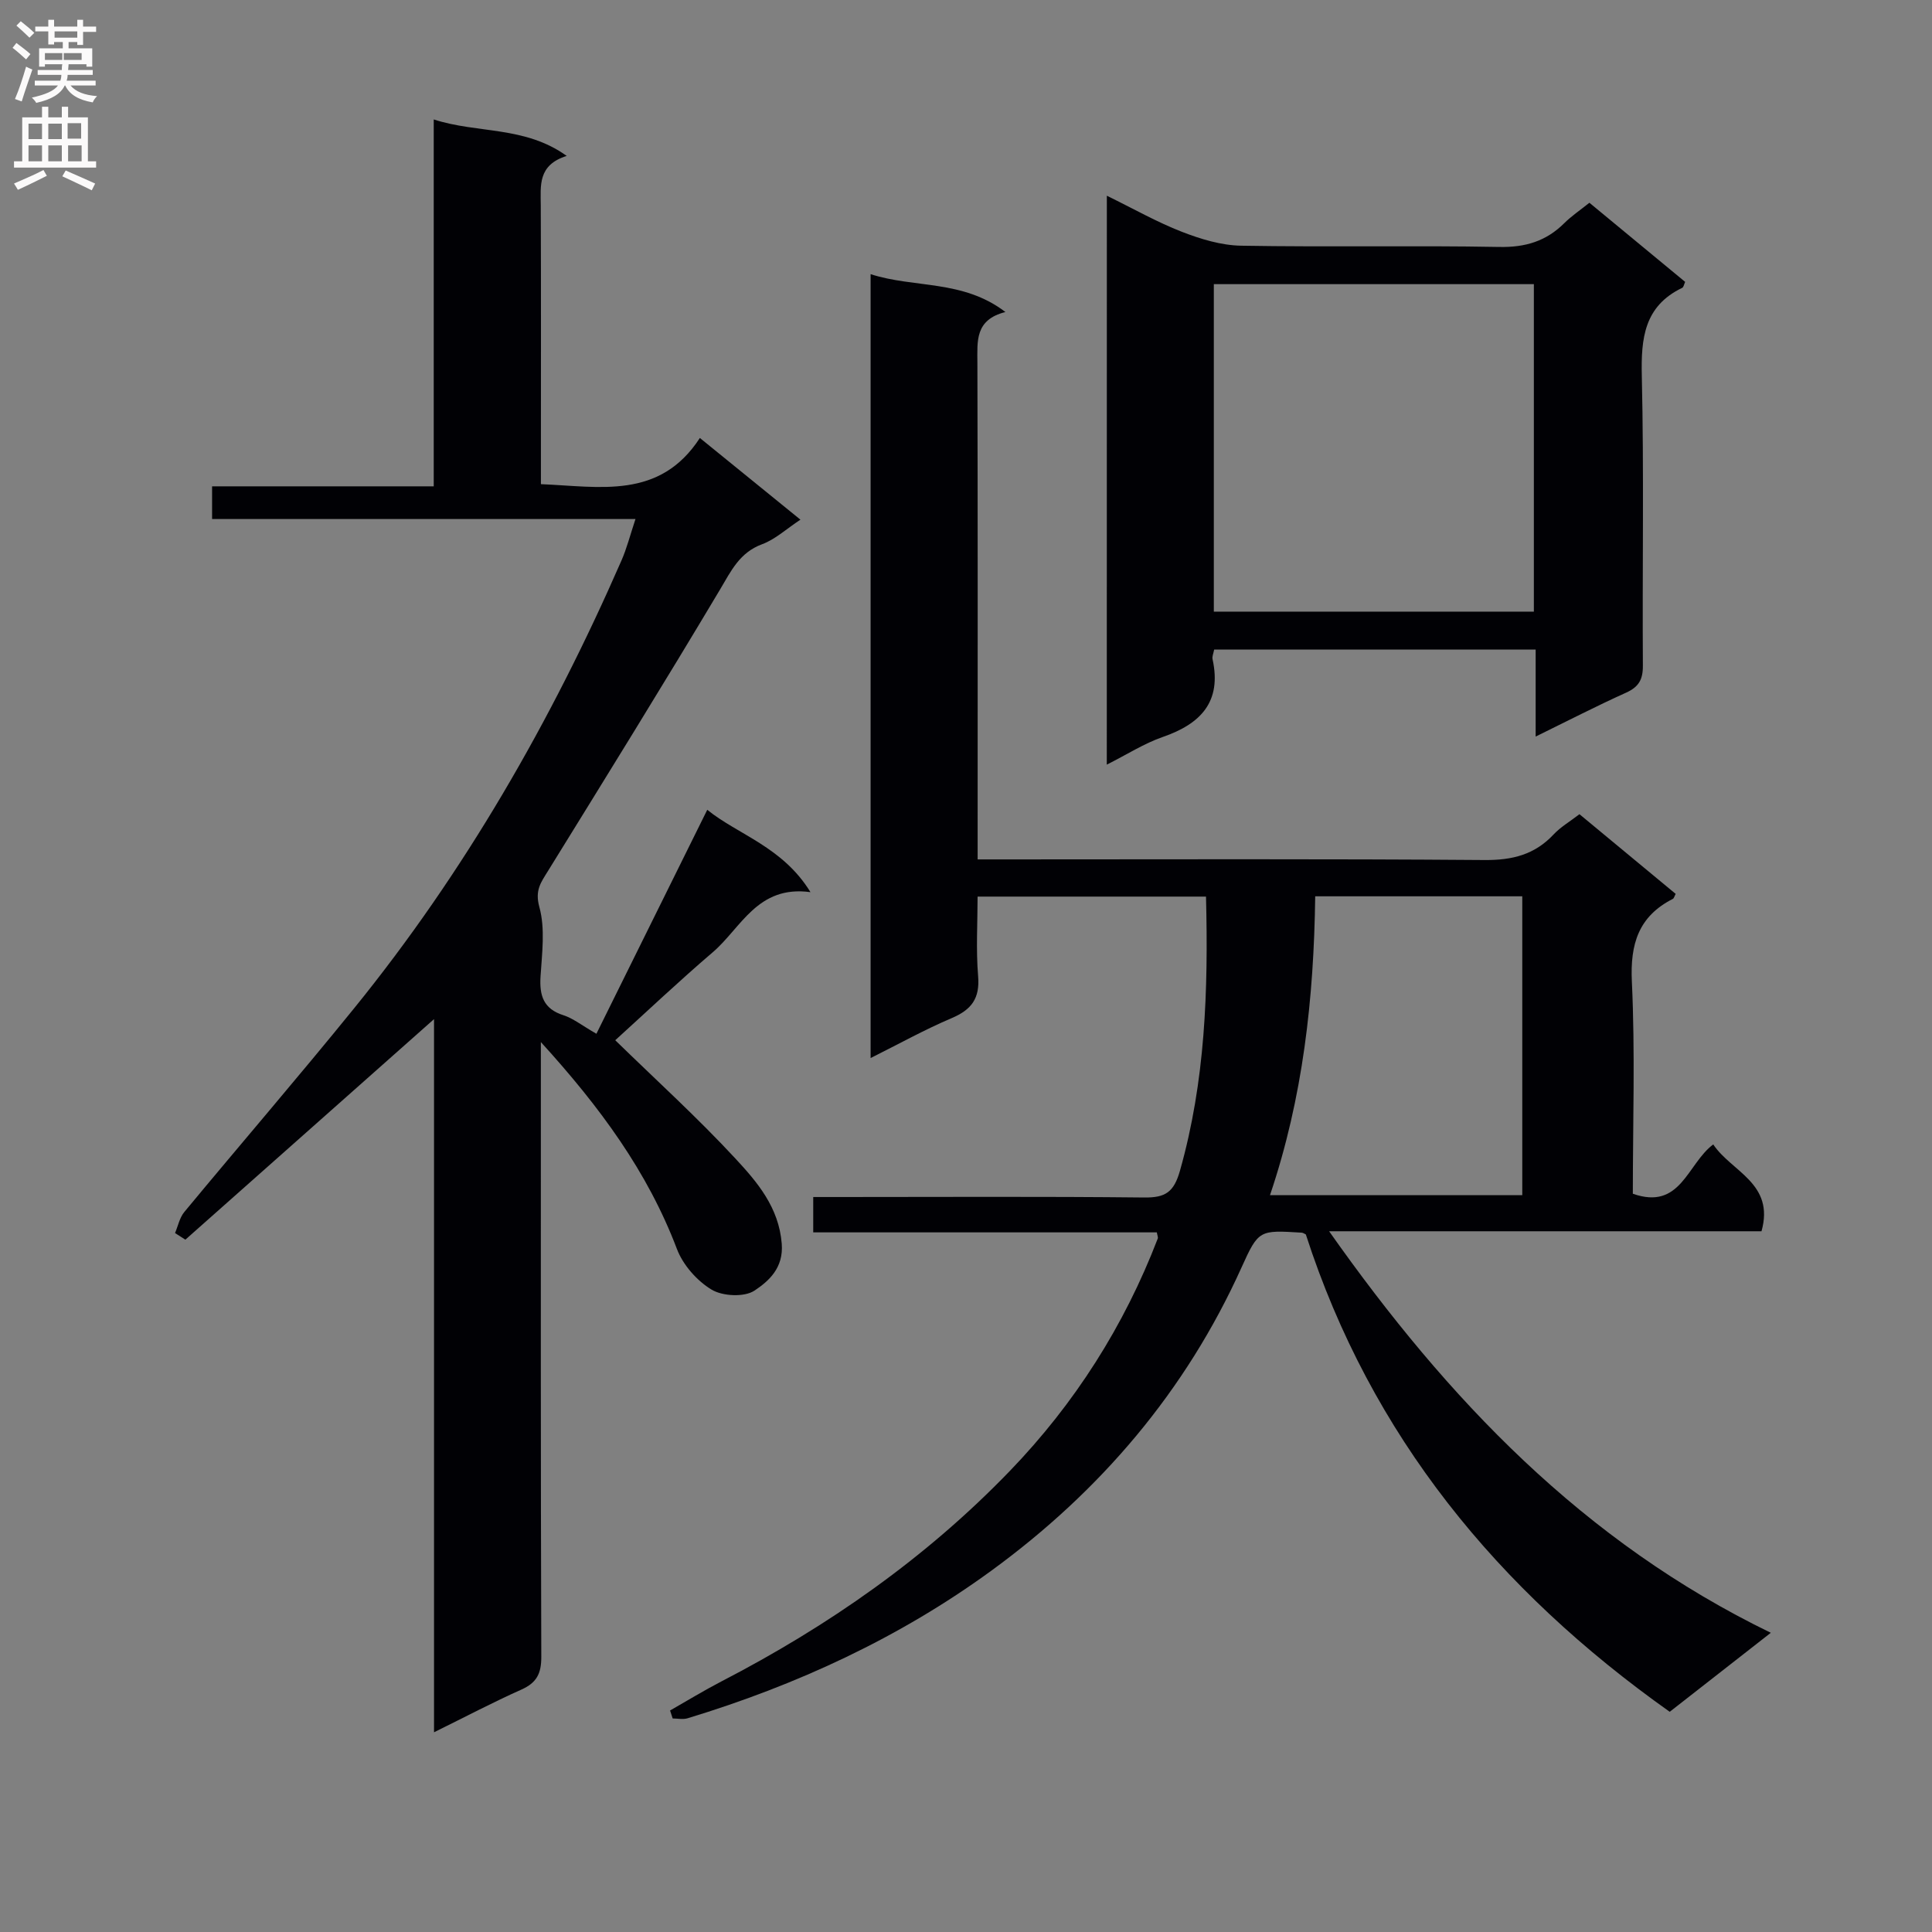 <svg enable-background="new 0 0 400 400" viewBox="0 0 400 400" xmlns="http://www.w3.org/2000/svg"><rect x="0" y="0" width="400" height="400" fill="#808080" stroke="none"/><g fill="#010105"><path d="m138.73 354.14c3.53-2.01 6.99-4.13 10.59-6 22.18-11.47 42.44-25.62 59.79-43.63 13.41-13.92 23.64-29.99 30.59-48.08.1-.26-.08-.63-.19-1.28-23.56 0-47.16 0-71.14 0 0-2.37 0-4.44 0-7.32h5.06c21.16 0 42.32-.13 63.48.1 4.39.05 6.13-1.11 7.39-5.55 5.24-18.49 5.88-37.31 5.39-56.75-15.53 0-30.92 0-47.29 0 0 5.35-.35 10.95.11 16.48.38 4.6-1.36 6.93-5.45 8.67-5.6 2.38-10.94 5.35-16.81 8.28 0-54.27 0-107.98 0-162.3 9.06 2.94 19.07 1.08 27.91 7.84-6.35 1.6-5.81 6.05-5.8 10.55.09 32.16.05 64.31.05 96.47v6.31h6.02c32.99 0 65.98-.13 98.97.13 5.72.04 10.33-1.11 14.25-5.29 1.45-1.55 3.36-2.66 5.36-4.2 6.71 5.55 13.33 11.04 19.92 16.5-.28.52-.36.92-.58 1.03-7.1 3.62-8.86 9.31-8.49 17.13.69 14.6.2 29.26.2 43.92 9.95 3.51 11.24-6.19 16.65-10.21 3.74 5.65 12.78 8.03 9.99 17.98-29.46 0-59.04 0-89.52 0 24.53 34.81 52.68 64.32 91.45 83.13-7.47 5.84-14.2 11.1-20.93 16.36-35.64-25.25-61.87-57.16-75.34-98.83-.26-.12-.56-.35-.86-.37-8.71-.53-8.93-.62-12.43 7.15-11.56 25.66-29.29 46.39-51.79 62.81-19.03 13.89-40.33 23.72-62.92 30.58-.95.29-2.06.04-3.09.04-.17-.56-.35-1.11-.54-1.65zm124.21-106.7h52.23c0-20.92 0-41.44 0-61.87-14.48 0-28.54 0-42.87 0-.28 21.13-2.52 41.64-9.36 61.87z"/><path d="m131.57 107.46c-29.61 0-58.49 0-87.66 0 0-2.4 0-4.17 0-6.77h45.89c0-25.61 0-50.39 0-75.96 9.12 2.96 18.8 1.29 27.53 7.55-6.02 1.89-5.39 6.14-5.37 10.29.07 17.33.03 34.66.03 51.99v5.68c12.23.5 24.58 3.24 32.91-9.56 7.22 5.87 13.85 11.25 20.82 16.91-2.91 1.92-5.2 4.07-7.92 5.08-4.68 1.73-6.42 5.51-8.74 9.41-11.65 19.54-23.64 38.89-35.6 58.24-1.47 2.38-2.75 3.99-1.79 7.48 1.24 4.49.54 9.6.24 14.41-.24 3.93.61 6.66 4.73 7.98 2.01.64 3.76 2.07 6.84 3.84 7.63-15.41 15.19-30.7 22.95-46.37 6.35 5.15 15.61 7.66 21.37 17.05-11-1.5-14.33 7.4-20.25 12.46-7.05 6.03-13.79 12.41-20.17 18.2 8.45 8.24 17.05 16.04 24.91 24.53 4.53 4.88 8.96 10.09 9.56 17.58.41 5.03-2.68 7.76-5.65 9.73-2.1 1.39-6.59 1.17-8.88-.21-3.02-1.82-5.92-5.11-7.17-8.41-6.07-15.99-15.91-29.37-28.17-42.84v6.31c0 40.33-.05 80.66.09 120.98.01 3.46-.96 5.36-4.12 6.77-5.85 2.61-11.52 5.6-18.09 8.84 0-49.86 0-98.86 0-147.65-17.32 15.36-34.4 30.51-51.48 45.66-.71-.46-1.43-.91-2.14-1.37.62-1.47.95-3.19 1.92-4.36 11.68-14.1 23.64-27.97 35.17-42.19 22.87-28.21 40.79-59.42 55.31-92.63 1.12-2.53 1.8-5.25 2.93-8.65z"/><path d="m229.16 40.52c5.48 2.68 10.36 5.46 15.53 7.47 3.89 1.51 8.15 2.81 12.27 2.88 17.82.31 35.66-.07 53.48.26 5.38.1 9.66-1.19 13.41-4.91 1.51-1.5 3.31-2.71 5.22-4.24 6.69 5.53 13.21 10.92 19.82 16.38-.22.46-.3 1.09-.62 1.24-7.85 3.79-8.53 10.41-8.35 18.23.46 19.98.09 39.98.22 59.98.02 2.91-.87 4.43-3.52 5.62-6.02 2.71-11.9 5.75-18.68 9.07 0-6.39 0-12.07 0-18.02-22.58 0-44.47 0-66.56 0-.14.78-.46 1.44-.33 2.01 1.93 8.84-2.47 13.38-10.33 16.1-3.86 1.34-7.39 3.62-11.57 5.72.01-39.44.01-78.25.01-117.79zm88.41 18.31c-22.27 0-44.29 0-66.26 0v67.8h66.26c0-22.72 0-45.13 0-67.8z"/></g><path d="m2.6 9.9.8-1c.9.7 1.9 1.4 2.9 2.3l-.9 1.1c-1.1-1-2-1.8-2.8-2.4zm.5 10.6c.9-2.1 1.6-4.3 2.3-6.7.4.2.8.4 1.3.6-.7 2.1-1.5 4.3-2.2 6.6zm.3-15.2.9-.9c1 .8 2 1.6 2.8 2.4l-1 1c-.9-.9-1.8-1.7-2.7-2.5zm12.6-1.2h1.2v1.4h2.7v1.1h-2.7v2.7h-1.2v-.6h-1.8v1.3h4.9v3.8h-1.2v-.5h-3.7c0 .4-.1.9-.1 1.2h5.1v1h-5.2c0 .5-.1.9-.2 1.2h6v1h-5.2c1.1 1.3 2.9 2 5.5 2.2-.4.4-.7.8-.9 1.3-2.9-.5-4.8-1.6-5.7-3.5h-.1c-.8 1.7-2.7 2.9-5.9 3.6-.2-.4-.6-.8-.9-1.1 2.8-.6 4.6-1.4 5.4-2.5h-4.8v-1h5.3c.1-.3.2-.7.2-1.2h-4.9v-1h5c0-.4 0-.8.1-1.2h-3.6v.5h-1.2v-3.8h4.9v-1.3h-1.8v.5h-1.2v-2.7h-2.7v-1h2.7v-1.4h1.2v1.4h4.8zm-6.7 8.3h3.6c0-.4 0-.9 0-1.4h-3.6zm1.9-4.6h4.8v-1.3h-4.7v1.3zm6.7 3.2h-4.7v1.4h3.7v-1.4z" fill="#fbfafa"/><path d="m8.7 22.1h1.3v2.2h2.8v-2.2h1.3v2.2h4.1v9.1h1.7v1.3h-17v-1.3h1.7v-9.1h4.1zm.3 13.1.7 1.2c-1.8.9-3.8 1.9-6 2.9-.2-.4-.5-.8-.8-1.3 2.3-1 4.4-1.9 6.1-2.8zm-3.1-6.4h2.8v-3.2h-2.8zm0 4.6h2.8v-3.3h-2.8zm4.1-4.6h2.8v-3.2h-2.8zm0 4.6h2.8v-3.3h-2.8zm3.6 1.9c2.1.9 4.1 1.8 6.1 2.7l-.7 1.4c-2.2-1.1-4.2-2-6.1-2.9zm3.2-9.8h-2.8v3.2h2.8v-3.1zm-2.7 7.9h2.8v-3.3h-2.8z" fill="#fbfafa"/></svg>